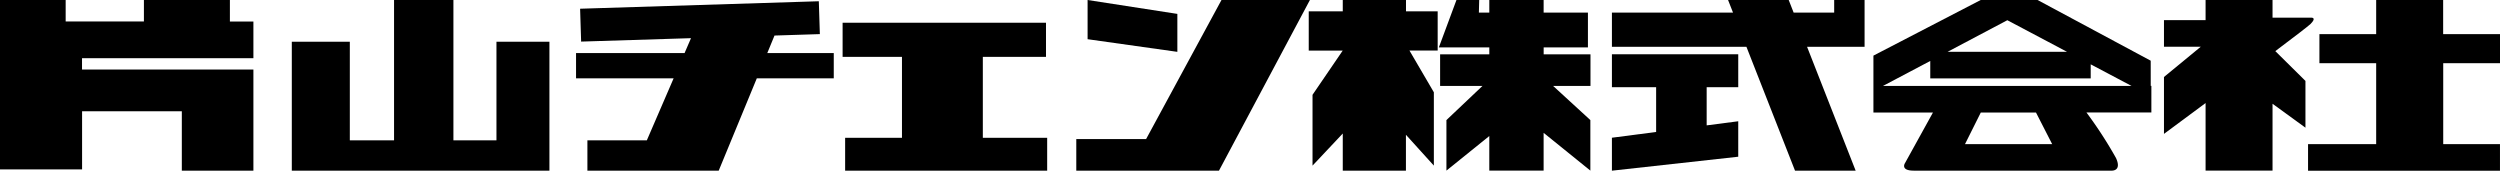 <svg xmlns="http://www.w3.org/2000/svg" width="188" height="12.838" viewBox="0 0 188 12.838"><g transform="translate(-2070.412 -4514.181)"><path d="M2087.7,4514.181h-6.466v1.615h-5.884v-1.615h-4.94v12.74h6.175v-4.374h7.5v4.469h5.383v-7.605h-12.888v-.855h12.888V4515.8H2087.7v-1.615"/><path d="M2107.746,4524.734h-3.237v-10.553h-4.464v10.553h-3.326v-7.417h-4.363v9.7h19.373v-9.7h-3.983v7.417"/><path d="M2128.65,4516.854l3.415-.108-.078-2.471-17.951.562.077,2.472,8.263-.258-.485,1.123h-8.16v1.9h7.337l-2.013,4.658h-4.47v2.282h9.874l2.864-6.94h5.788v-1.9h-5l.544-1.32"/><path d="M2144.321,4518.458h4.75v-2.567h-15.295v2.567h4.464v6.085h-4.274v2.472h15.193v-2.472h-4.838v-6.085"/><path d="M2158.949,4515.226l-6.75-1.045v2.948l6.75.951v-2.854"/><path d="M2162.268,4514.181l-5.669,10.458h-5.25v2.377h10.729l6.84-12.835h-6.65"/><path d="M2176.138,4514.181h-4.75v.854h-2.559v2.949h2.556l-2.271,3.327v5.325l2.274-2.415v2.795h4.75v-2.7l2.1,2.319v-5.515l-1.834-3.137h2.121v-2.949h-2.382v-.854"/><path d="M2186.493,4517.746h3.331v-2.616h-3.331v-.95h-4.085v.95h-.784l.024-.95h-1.71l-1.324,3.565h3.794v.523h-3.7v2.376h3.185l-2.71,2.567v3.8l3.224-2.6v2.6h4.085v-2.841l3.515,2.841v-3.8l-2.8-2.567h2.809v-2.376h-3.521v-.523"/><path d="M2208.342,4515.13h-3.048l-.372-.95h-4.56l.373.95h-9.107v2.568h10.114l3.655,9.317h4.56l-3.655-9.317h4.326v-3.518h-2.286v.95"/><path d="M2191.628,4520.74h3.325v3.365l-3.325.433v2.478l9.5-1.05V4523.3l-2.375.309v-2.871h2.375v-2.478h-9.5v2.478"/><path d="M2224.735,4525.019h-6.555l1.188-2.377h4.15l1.217,2.377m-9.167-6.254v1.311h12.065v-1.057l3.075,1.626h-18.7Zm5.795-3.064,4.493,2.378h-8.989Zm10.782,3.044-8.508-4.564h-4.275l-8.069,4.183v4.278h4.477l-2.1,3.8s-.386.571.659.571h14.82s.861.095.386-.95a31.478,31.478,0,0,0-2.222-3.424h4.882v-2h-.048Z"/><path d="M2244.162,4515.986c.475-.475.095-.475.095-.475h-2.95v-1.33h-5.035v1.514h-3.129v2h2.768l-2.768,2.275v4.279s1.362-1.008,3.129-2.319v5.082h5.035v-5.029l2.475,1.8v-3.518l-2.266-2.24c1.425-1.072,2.5-1.894,2.646-2.039"/><path d="M2258.412,4518.935v-2.188h-4.275v-2.566H2249.1v2.566h-4.268v2.188h4.268v6.084h-5.123v2h14.433v-2h-4.268v-6.084h4.275"/></g></svg>